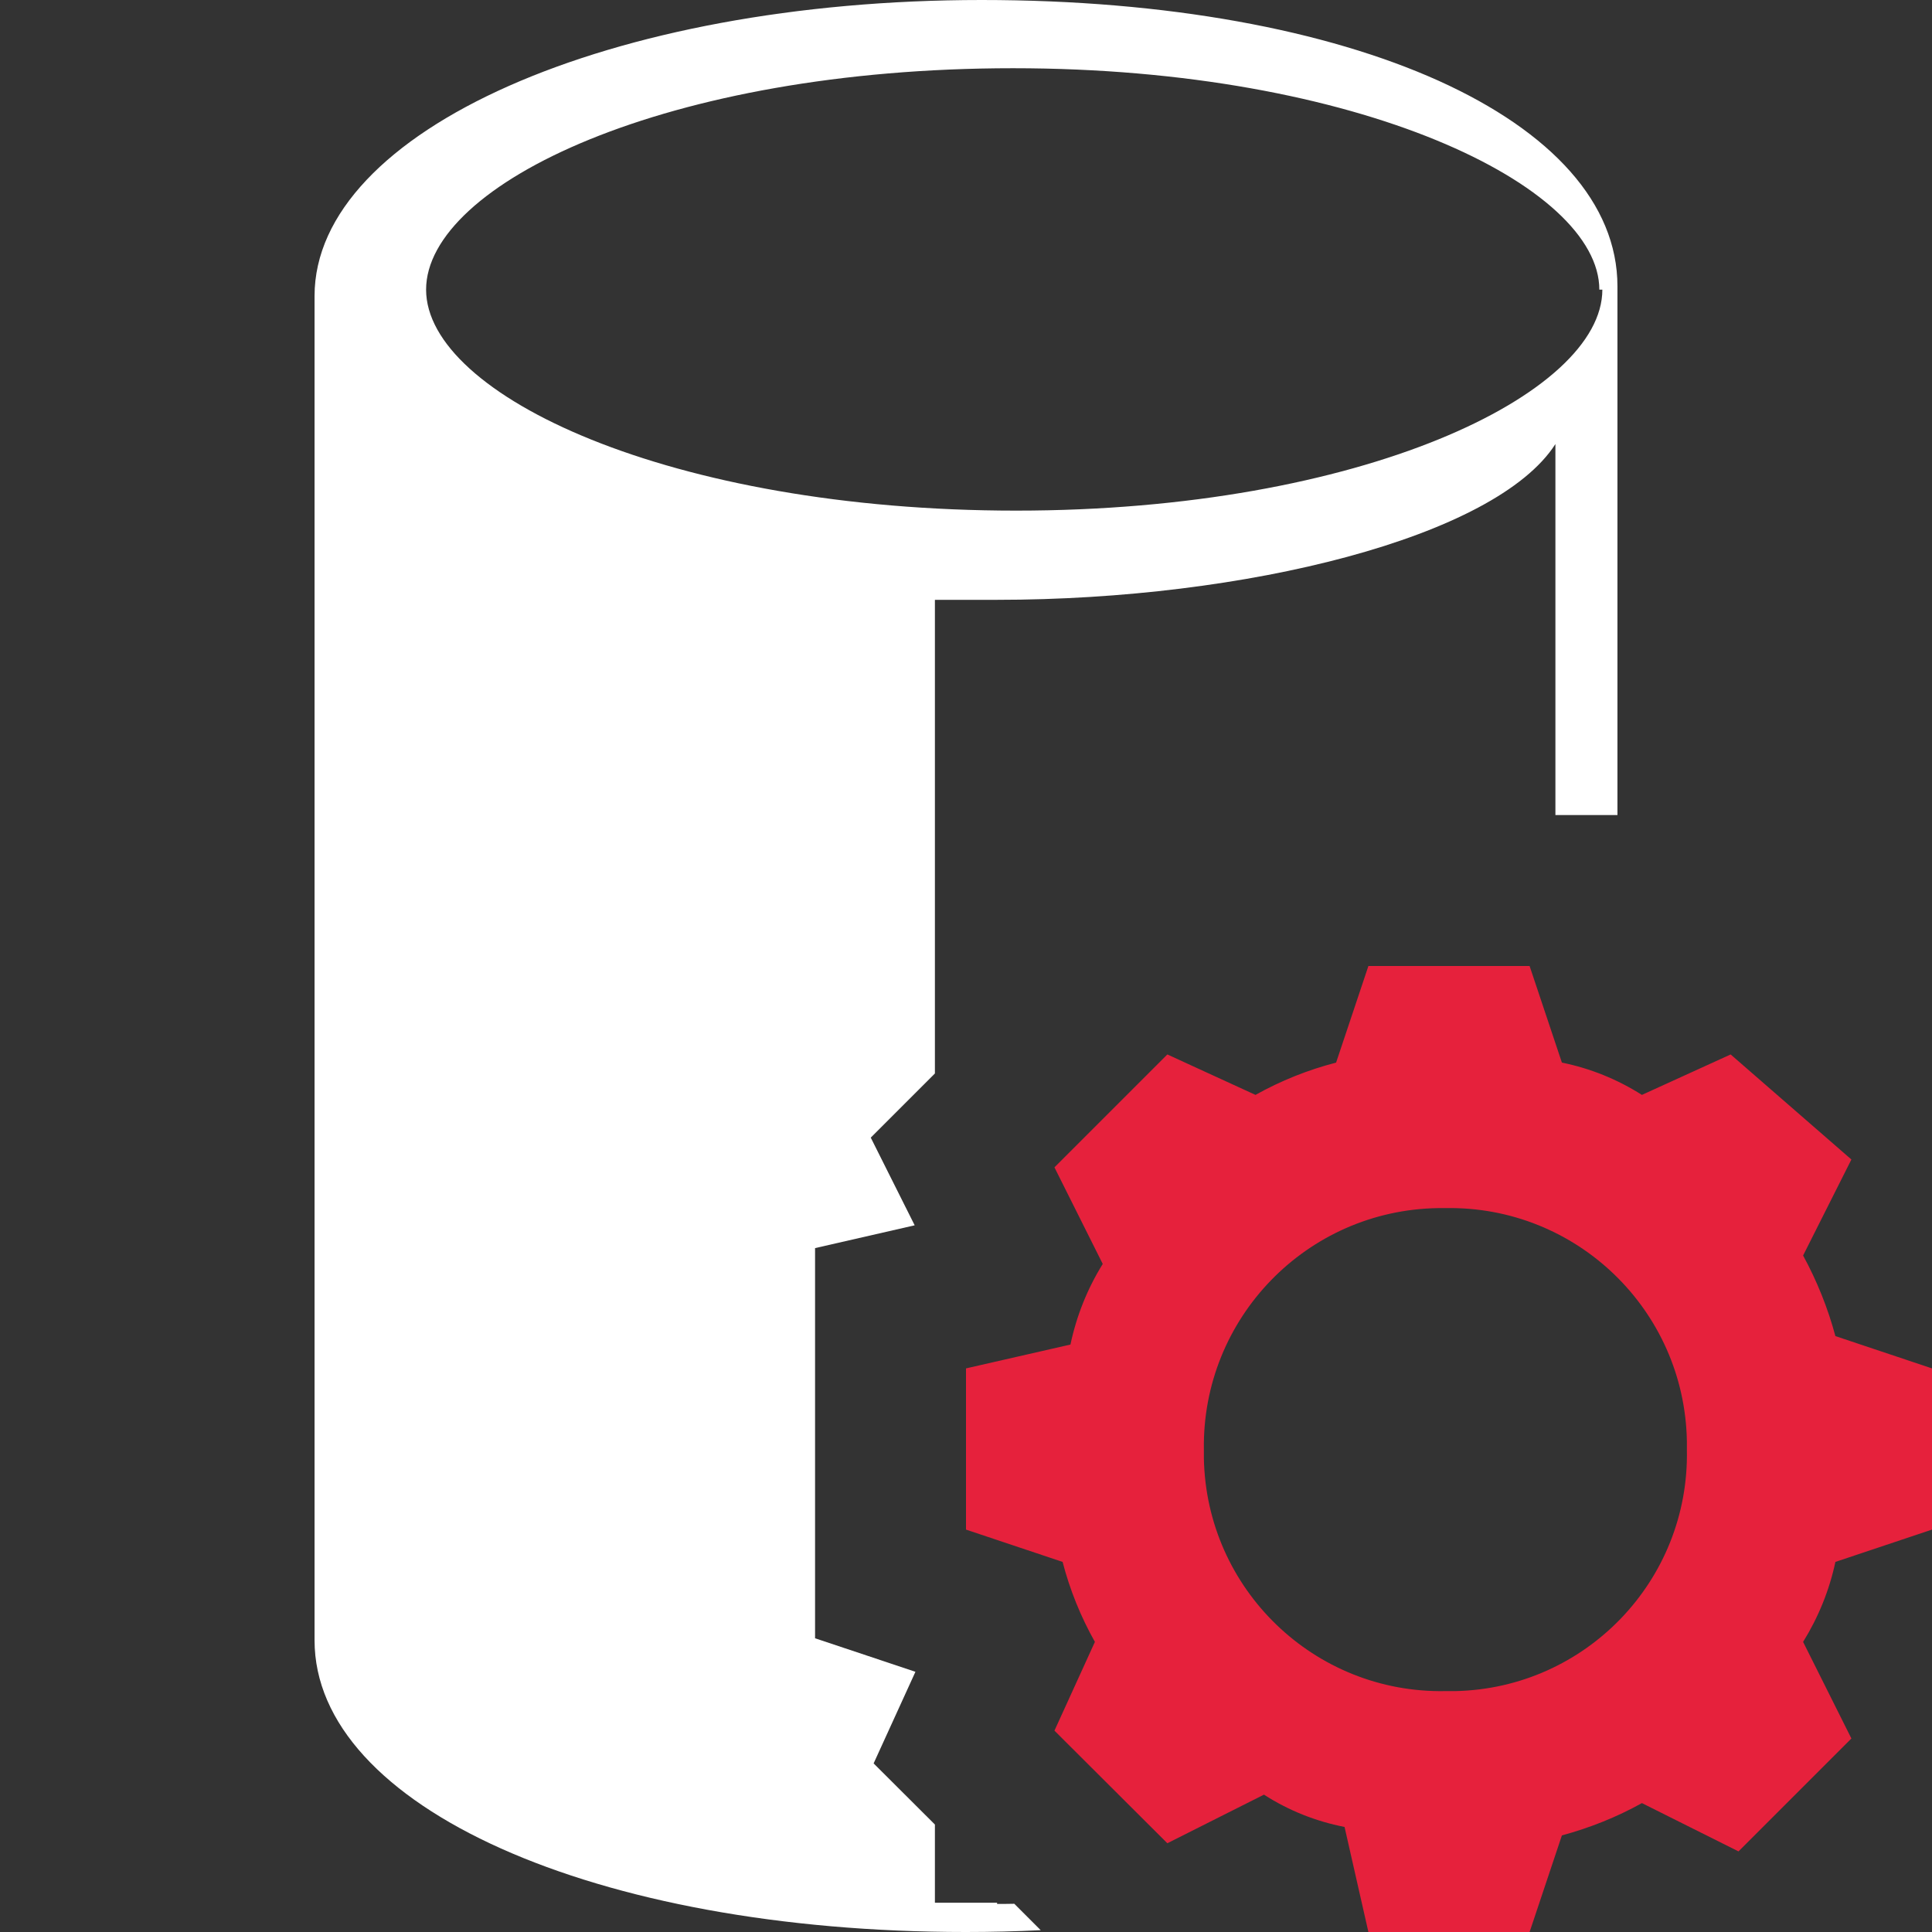 <?xml version="1.0" encoding="UTF-8"?>
<svg id="uuid-2b60875f-85e4-4a84-ad0c-b2b5fbe200ee" data-name="Calque 1" xmlns="http://www.w3.org/2000/svg" viewBox="0 0 128 128">
  <rect x="0" y="0" width="128" height="128" fill="#333333" stroke="none"/>
  <defs>
    <style>
      .uuid-a1f66db7-43fb-409b-b3c1-5c99c445d68e {
        fill: #e6213c;
      }

      .uuid-a1f66db7-43fb-409b-b3c1-5c99c445d68e, .uuid-656820b7-ab0c-45d9-963a-c19e47393ed9 {
        stroke-width: 0px;
      }

      .uuid-656820b7-ab0c-45d9-963a-c19e47393ed9 {
        fill: #fff;
      }
    </style>
  </defs>
  <path id="uuid-a4771d6c-dcce-454c-a5ef-58ab2f1a6418" data-name="edit small" class="uuid-a1f66db7-43fb-409b-b3c1-5c99c445d68e" d="M128,101.34v-10.68l-6.4-2.14c-.5-1.86-1.22-3.65-2.14-5.34l3.2-6.36-8-6.96-5.88,2.68c-1.62-1.03-3.42-1.76-5.3-2.14l-2.14-6.4h-10.68l-2.14,6.4c-1.86.48-3.66,1.2-5.34,2.14l-5.84-2.68-7.48,7.48,3.2,6.4c-1.02,1.64-1.74,3.45-2.14,5.34l-6.92,1.58v10.68l6.4,2.14c.48,1.85,1.2,3.63,2.14,5.3l-2.68,5.88,7.48,7.46,6.4-3.22c1.63,1.05,3.44,1.77,5.34,2.14l1.58,6.96h10.68l2.14-6.4c1.85-.5,3.63-1.21,5.3-2.14l6.4,3.2,7.48-7.48-3.2-6.4c1.01-1.63,1.74-3.42,2.14-5.3l6.4-2.14ZM79.76,96.04c-.13-8.7,6.81-15.87,15.52-16,.16,0,.32,0,.48,0,8.68-.16,15.84,6.75,16,15.43,0,.19,0,.38,0,.57.18,8.66-6.7,15.82-15.35,16-.22,0-.43,0-.65,0-8.68.16-15.84-6.75-16-15.43,0-.19,0-.38,0-.57Z"/>
  <g id="uuid-16d236ac-38a7-4699-bbfb-91adf0dfe957" data-name="cylinder">
    <path class="uuid-656820b7-ab0c-45d9-963a-c19e47393ed9" d="M95.31,5.35c-7.46-3.36-17.99-5.35-30.28-5.35C40.45,0,20.84,8.64,20.84,19.61v89.06c0,11.02,18.56,19.33,43.14,19.33,1.69,0,3.34-.04,4.97-.12l-1.75-1.75c-.38.01-.76.01-1.14.01v-.08h-4.12v-5.18l-4.06-4.05,2.77-6.07-6.65-2.22v-25.85l6.6-1.51-2.91-5.81,4.25-4.25v-31.38h4.12c16.45,0,33.03-4.14,36.99-10.32v24.58h4.11V18.97c0-5.51-4.39-10.25-11.85-13.62ZM67.32,33.83c-22.89,0-39.09-7.65-39.09-14.64s15.95-14.67,38.89-14.67,38.84,7.81,38.84,14.67h.2c0,6.91-15.94,14.64-38.84,14.64Z"/>
  </g>
</svg>